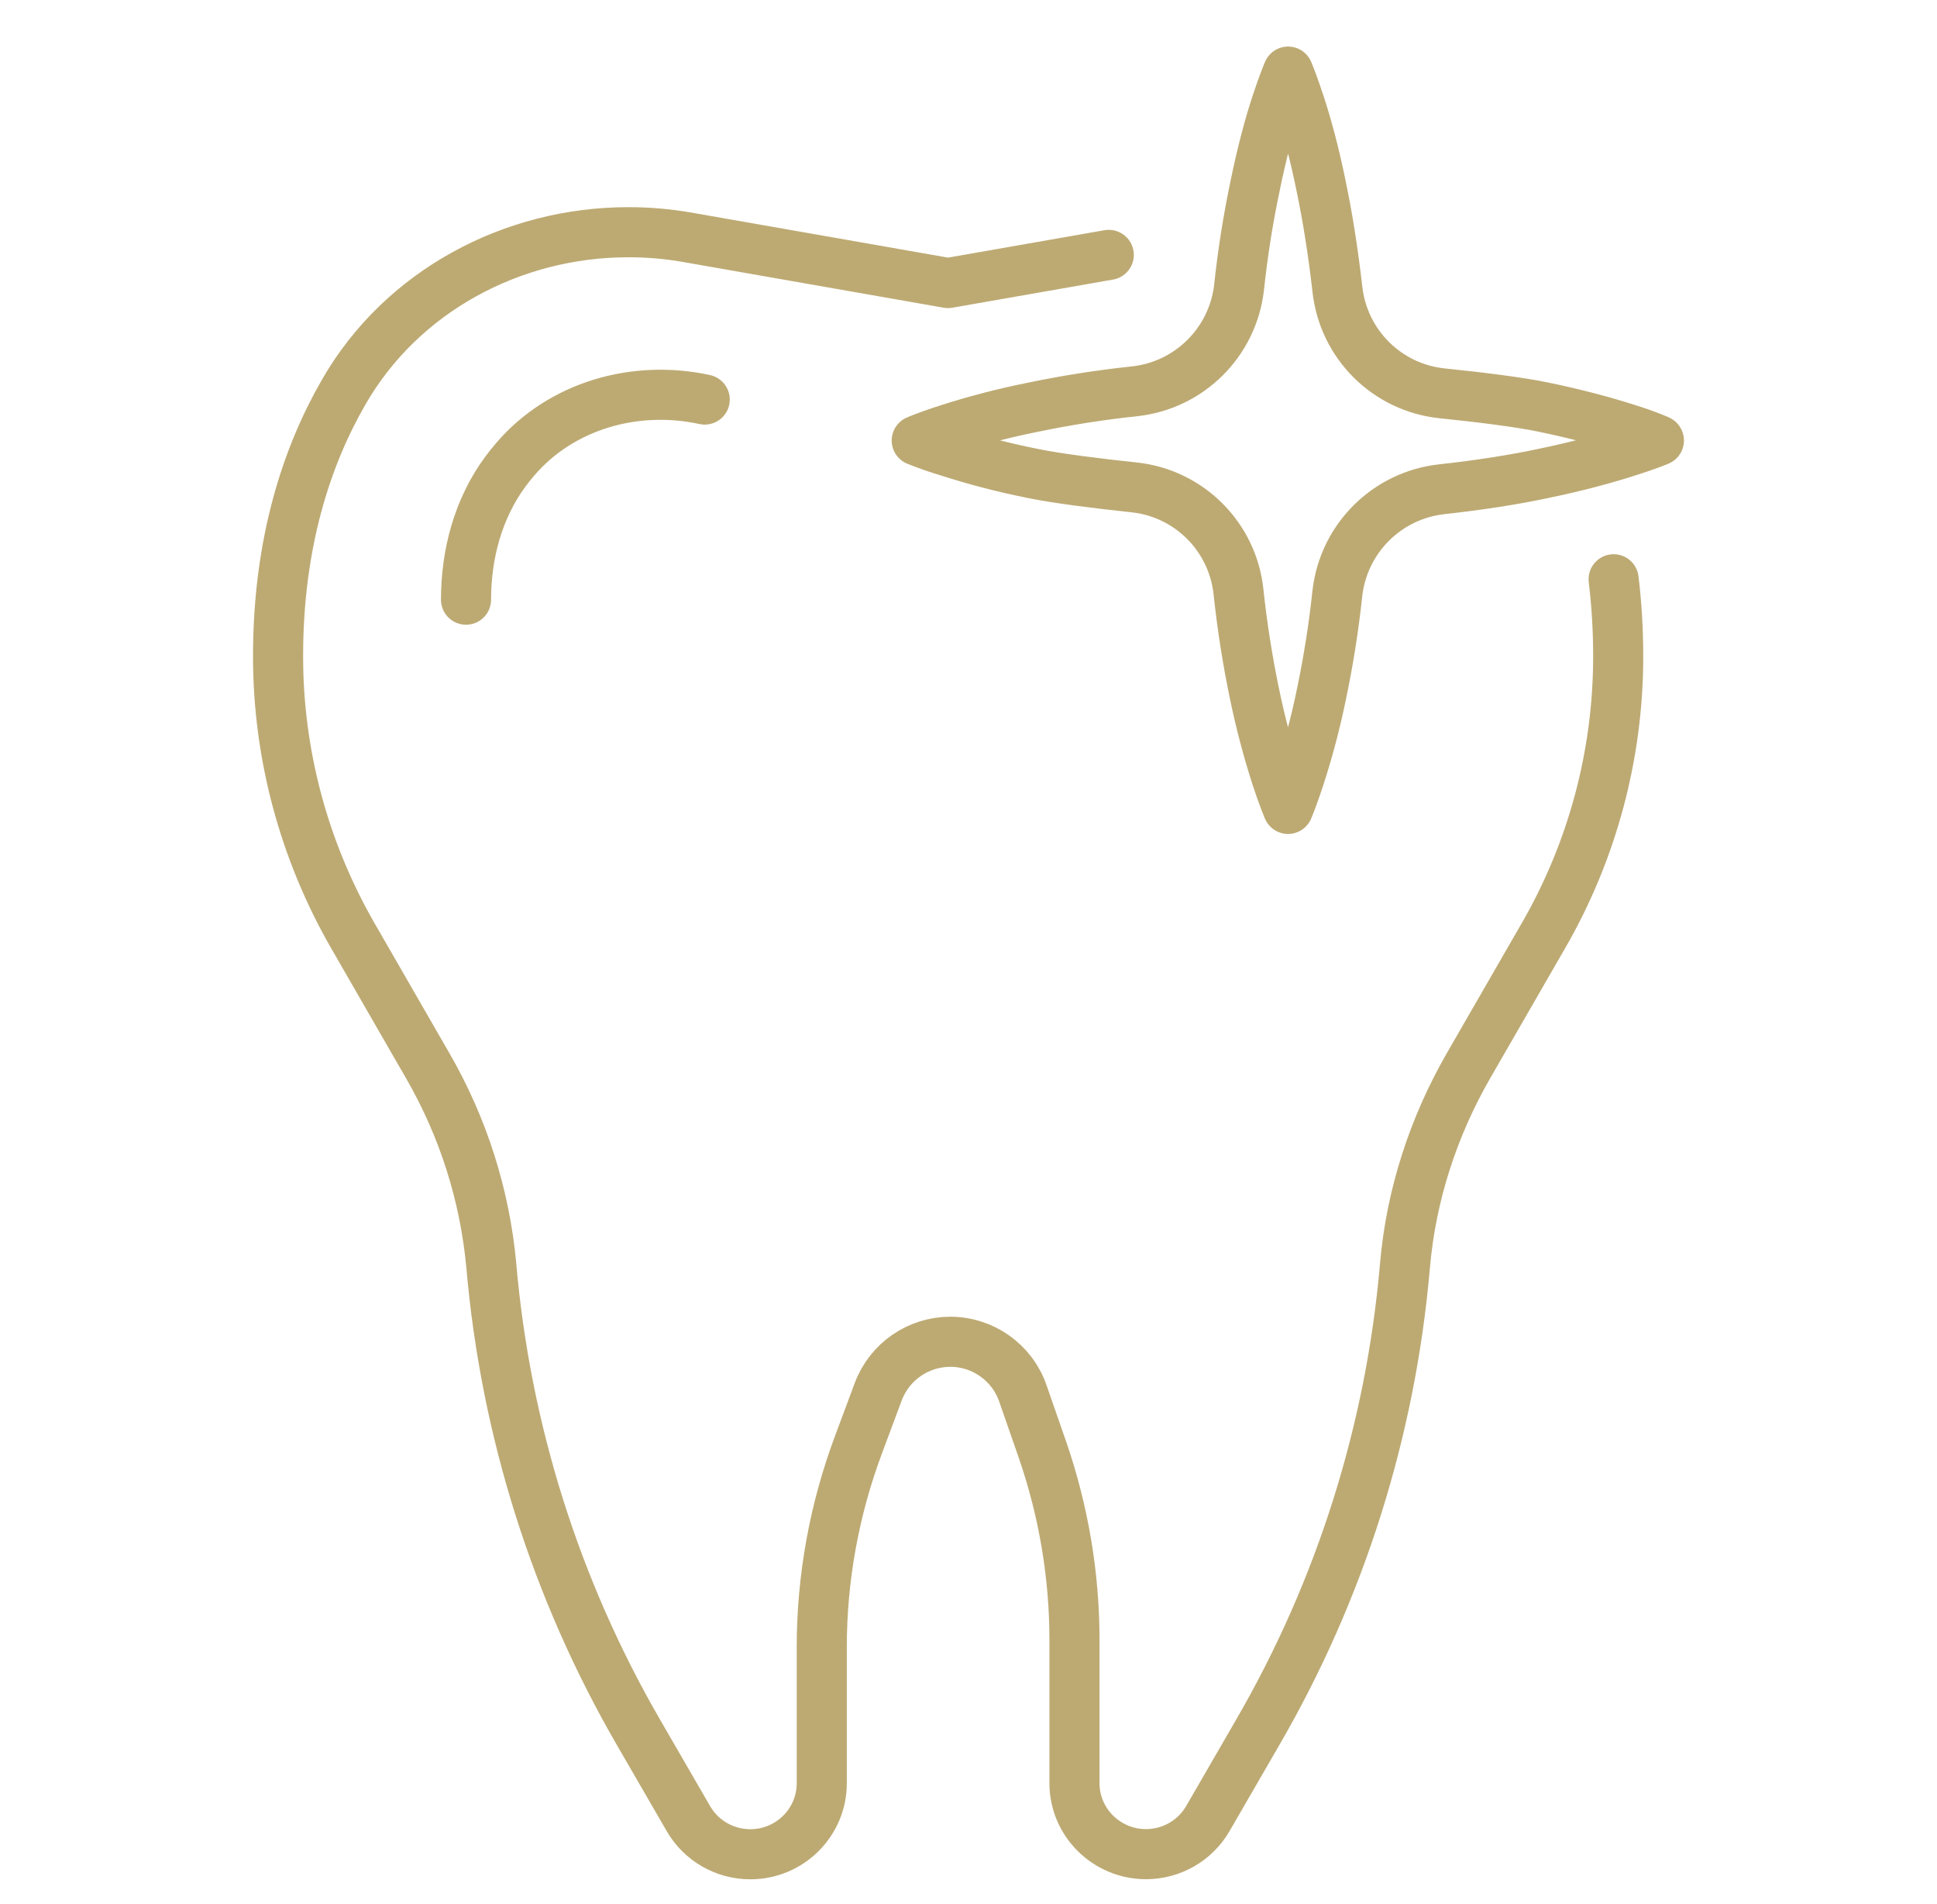 <?xml version="1.0" encoding="UTF-8"?>
<!-- Generator: Adobe Illustrator 16.0.0, SVG Export Plug-In . SVG Version: 6.00 Build 0)  -->
<svg xmlns="http://www.w3.org/2000/svg" xmlns:xlink="http://www.w3.org/1999/xlink" version="1.1" id="Layer_1" x="0px" y="0px" width="58px" height="57px" viewBox="0 0 58 57" xml:space="preserve">
<g>
	<path fill="none" stroke="#BDAA73" stroke-width="1.5" stroke-linecap="round" stroke-linejoin="round" d="M33.2,7.631   l-4.812,0.843 M28.388,8.474L20.556,7.1c-0.572-0.098-1.15-0.148-1.73-0.148h-0.011c-3.489,0-6.79,1.774-8.52,4.78   c-1.11,1.922-1.969,4.518-1.969,7.918c0,2.93,0.771,5.805,2.232,8.351l2.243,3.894c1.067,1.842,1.72,3.894,1.912,6.013   c0.429,4.921,1.934,9.688,4.41,13.964l1.493,2.579c0.383,0.659,1.089,1.063,1.852,1.062c1.18,0,2.138-0.953,2.138-2.123v-4.07   c0-2.075,0.375-4.133,1.103-6.077l0.59-1.583c0.339-0.896,1.196-1.488,2.154-1.49c0.981,0,1.852,0.62,2.173,1.54l0.596,1.713   c0.627,1.824,0.951,3.74,0.951,5.668v4.294c0,1.172,0.961,2.125,2.141,2.125c0.766,0,1.471-0.406,1.852-1.063l1.492-2.579   c2.479-4.273,3.984-9.041,4.41-13.963c0.182-2.12,0.848-4.168,1.912-6.014l2.244-3.893c1.463-2.54,2.232-5.42,2.23-8.351   c0-0.816-0.049-1.583-0.137-2.305"></path>
	<path fill="none" stroke="#BDAA73" stroke-width="1.5" stroke-linecap="round" stroke-linejoin="round" d="M21.102,11.962   c-2.083-0.454-4.304,0.18-5.682,1.796c-0.1,0.115-0.193,0.236-0.292,0.367c-0.81,1.1-1.174,2.464-1.174,3.828 M49.673,13.188   c0,0-0.346,0.149-0.947,0.335c-0.611,0.197-1.477,0.438-2.518,0.652c-0.898,0.191-1.924,0.35-3.02,0.47   c-1.648,0.174-2.955,1.469-3.143,3.116c-0.107,1.011-0.266,2.017-0.475,3.012c-0.172,0.842-0.391,1.674-0.656,2.491   c-0.197,0.608-0.346,0.953-0.346,0.953s-0.15-0.345-0.348-0.953c-0.264-0.818-0.482-1.649-0.656-2.491   c-0.211-1.012-0.371-2.033-0.48-3.061c-0.178-1.647-1.48-2.947-3.129-3.121c-1.131-0.12-2.314-0.269-3.025-0.416   c-0.853-0.169-1.694-0.387-2.521-0.652c-0.325-0.097-0.645-0.208-0.959-0.334c0,0,0.353-0.154,0.96-0.345   c0.826-0.265,1.667-0.482,2.52-0.652c1.002-0.209,2.016-0.368,3.035-0.476c1.648-0.175,2.951-1.471,3.137-3.116   c0.107-1.011,0.266-2.017,0.475-3.012c0.209-1.03,0.445-1.894,0.645-2.491c0.197-0.608,0.348-0.953,0.348-0.953   s0.148,0.345,0.346,0.953c0.199,0.602,0.441,1.467,0.646,2.491c0.191,0.91,0.357,1.955,0.484,3.072   c0.182,1.647,1.486,2.945,3.137,3.116c1.129,0.115,2.314,0.263,3.02,0.41c1.041,0.214,1.906,0.455,2.52,0.652   c0.605,0.187,0.947,0.345,0.947,0.345L49.673,13.188L49.673,13.188z"></path>
</g>
</svg>

